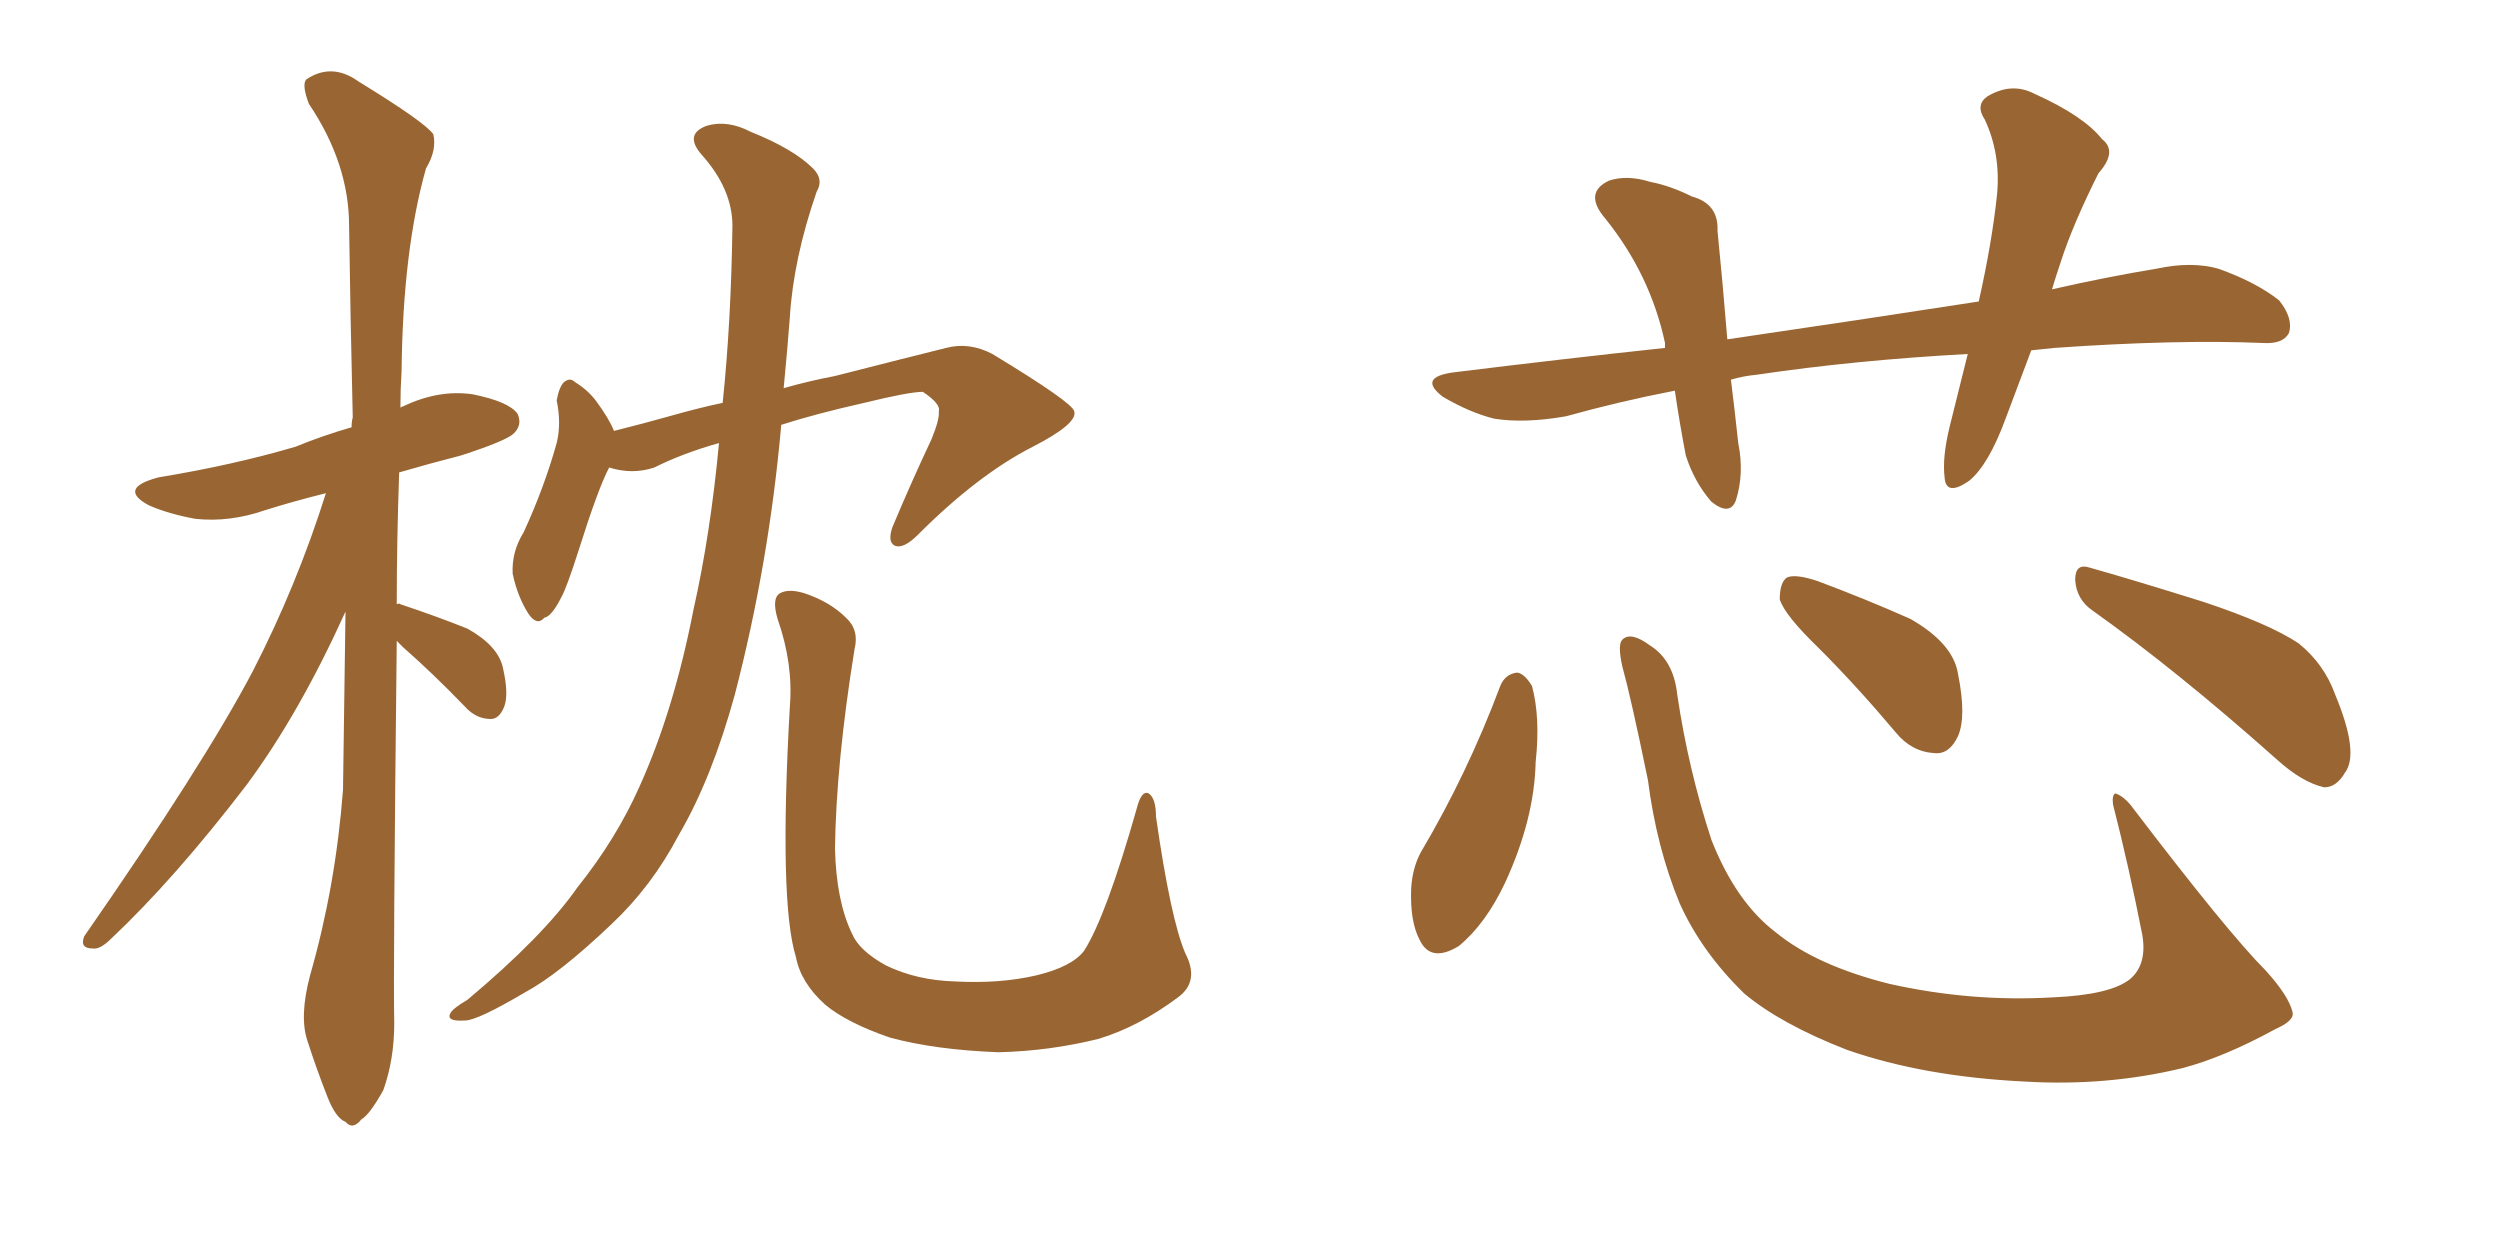 <svg xmlns="http://www.w3.org/2000/svg" xmlns:xlink="http://www.w3.org/1999/xlink" width="300" height="150"><path fill="#996633" padding="10" d="M47.61 76.90L47.61 76.90Q47.17 116.89 47.31 122.75L47.31 122.75Q47.31 127.15 46.00 130.81L46.00 130.81Q44.38 133.74 43.36 134.33L43.36 134.33Q42.33 135.64 41.46 134.62L41.46 134.62Q40.28 134.18 39.26 131.54L39.26 131.54Q37.94 128.17 36.91 124.95L36.91 124.95Q35.89 122.02 37.21 117.04L37.21 117.04Q40.28 106.35 41.16 94.78L41.16 94.78Q41.31 83.64 41.46 73.39L41.46 73.39Q35.89 85.69 29.59 94.19L29.59 94.19Q20.95 105.47 13.33 112.65L13.33 112.65Q12.01 113.96 11.13 113.82L11.13 113.82Q9.52 113.82 10.11 112.35L10.11 112.35Q24.46 91.70 30.32 80.57L30.32 80.57Q35.60 70.31 39.11 59.18L39.11 59.18Q35.01 60.21 31.79 61.23L31.79 61.23Q27.54 62.70 23.44 62.26L23.44 62.26Q20.21 61.67 17.87 60.64L17.87 60.64Q14.06 58.59 19.04 57.28L19.04 57.28Q27.98 55.81 35.45 53.61L35.45 53.61Q38.67 52.29 42.19 51.27L42.19 51.27Q42.19 50.54 42.33 50.10L42.33 50.10Q42.04 37.79 41.89 27.10L41.89 27.10Q41.89 19.63 37.06 12.45L37.06 12.45Q36.18 10.11 36.77 9.52L36.77 9.52Q39.84 7.47 43.07 9.81L43.07 9.81Q50.98 14.65 52.00 16.11L52.00 16.11Q52.44 18.02 51.12 20.21L51.12 20.21Q48.34 30.03 48.19 44.53L48.19 44.53Q48.05 46.73 48.05 48.93L48.05 48.93Q48.19 48.78 48.34 48.78L48.34 48.78Q52.59 46.73 56.69 47.31L56.69 47.31Q61.08 48.19 62.11 49.66L62.11 49.66Q62.70 50.98 61.67 52.00L61.67 52.00Q60.79 52.88 55.37 54.64L55.37 54.64Q51.42 55.66 47.90 56.69L47.90 56.69Q47.61 65.04 47.61 72.51L47.61 72.51Q47.90 72.36 48.05 72.51L48.05 72.51Q52.44 73.97 56.10 75.44L56.10 75.44Q59.77 77.49 60.35 80.13L60.35 80.13Q61.08 83.35 60.50 84.81L60.50 84.81Q59.91 86.28 58.89 86.28L58.89 86.28Q57.13 86.28 55.81 84.81L55.81 84.81Q52.00 80.86 48.34 77.64L48.34 77.64Q47.75 77.05 47.61 76.90ZM86.28 53.17L86.28 53.17Q82.03 54.35 78.52 56.10L78.52 56.10Q75.88 56.98 73.10 56.10L73.10 56.10Q71.78 58.59 69.43 66.06L69.43 66.06Q67.97 70.61 67.38 71.63L67.38 71.63Q66.21 73.97 65.33 74.12L65.33 74.12Q64.45 75.15 63.43 73.68L63.43 73.68Q62.11 71.63 61.52 68.85L61.52 68.85Q61.38 66.21 62.84 63.87L62.84 63.87Q65.33 58.45 66.80 53.17L66.80 53.17Q67.38 50.83 66.80 48.05L66.80 48.05Q67.09 46.44 67.68 45.85L67.68 45.85Q68.41 45.26 68.99 45.85L68.99 45.85Q70.46 46.73 71.48 48.05L71.48 48.05Q73.10 50.24 73.68 51.71L73.68 51.71Q77.20 50.83 80.86 49.80L80.86 49.80Q83.94 48.93 86.72 48.34L86.72 48.34Q87.74 38.53 87.89 27.10L87.89 27.10Q87.89 22.71 84.23 18.60L84.23 18.60Q82.03 16.11 84.81 15.09L84.81 15.09Q87.30 14.36 90.09 15.82L90.09 15.82Q95.21 17.87 97.56 20.21L97.56 20.21Q98.88 21.53 98.00 23.00L98.00 23.00Q95.21 31.05 94.78 38.09L94.78 38.09Q94.48 42.04 94.04 46.58L94.04 46.58Q97.12 45.70 100.20 45.12L100.20 45.12Q107.67 43.21 113.53 41.75L113.53 41.75Q116.31 41.02 119.09 42.48L119.09 42.48Q128.76 48.34 128.91 49.37L128.91 49.37Q129.35 50.83 123.93 53.61L123.93 53.61Q117.33 56.98 110.16 64.16L110.16 64.16Q108.40 65.92 107.37 65.48L107.37 65.48Q106.49 65.04 107.08 63.28L107.08 63.28Q109.42 57.71 111.77 52.73L111.77 52.73Q112.79 50.24 112.65 49.37L112.65 49.37Q112.94 48.49 110.74 47.02L110.74 47.02Q109.13 47.02 103.71 48.34L103.71 48.34Q97.85 49.66 93.75 50.98L93.75 50.98Q92.29 67.53 88.18 83.35L88.18 83.35Q85.40 93.46 81.45 100.20L81.45 100.20Q78.22 106.35 73.39 110.89L73.39 110.89Q67.09 116.89 62.99 119.09L62.99 119.09Q57.28 122.46 55.81 122.46L55.81 122.46Q53.47 122.61 54.05 121.58L54.05 121.58Q54.35 121.00 56.10 119.97L56.10 119.97Q65.19 112.35 69.29 106.49L69.29 106.49Q73.97 100.63 76.76 94.34L76.76 94.34Q80.86 85.25 83.20 73.24L83.20 73.24Q85.25 64.16 86.28 53.17ZM142.24 114.40L142.24 114.40L142.24 114.40Q143.99 117.77 141.36 119.68L141.36 119.68Q136.67 123.19 131.84 124.66L131.84 124.66Q125.98 126.12 119.82 126.27L119.82 126.27Q112.21 125.98 106.79 124.51L106.79 124.51Q101.66 122.75 99.02 120.56L99.02 120.56Q96.09 117.92 95.51 114.84L95.51 114.84Q93.46 108.25 94.78 84.81L94.78 84.81Q95.21 79.69 93.31 74.27L93.31 74.27Q92.58 71.78 93.60 71.19L93.60 71.19Q94.63 70.61 96.53 71.19L96.53 71.19Q99.61 72.22 101.51 74.12L101.51 74.12Q103.13 75.59 102.54 77.93L102.54 77.93Q100.34 91.55 100.20 101.81L100.20 101.81Q100.34 108.11 102.25 112.06L102.25 112.06Q103.13 114.11 106.35 115.87L106.35 115.87Q110.01 117.63 114.55 117.77L114.55 117.77Q119.97 118.07 124.37 117.04L124.37 117.04Q128.61 116.02 130.08 114.11L130.08 114.11Q132.71 110.01 136.38 97.12L136.38 97.12Q136.96 94.78 137.84 95.21L137.84 95.21Q138.72 95.80 138.72 98.00L138.72 98.00Q140.48 110.30 142.24 114.40ZM243.75 42.04L243.75 42.04Q242.14 46.29 240.67 50.24L240.67 50.24Q238.62 55.81 236.28 57.71L236.28 57.71Q233.50 59.62 233.35 57.28L233.35 57.28Q233.06 54.93 233.94 51.27L233.94 51.27Q235.11 46.58 236.13 42.48L236.13 42.48Q222.66 43.21 210.79 44.97L210.79 44.97Q209.18 45.12 207.71 45.56L207.71 45.56Q208.15 49.07 208.59 53.17L208.59 53.17Q209.33 56.84 208.30 60.06L208.30 60.06Q207.57 61.96 205.37 60.21L205.37 60.21Q203.32 57.86 202.29 54.64L202.29 54.64Q201.56 50.83 200.98 46.88L200.98 46.88Q194.24 48.19 187.94 49.95L187.94 49.95Q182.96 50.83 179.30 50.24L179.30 50.24Q176.37 49.51 173.14 47.61L173.14 47.61Q170.07 45.26 174.46 44.68L174.46 44.68Q187.50 43.07 199.80 41.75L199.80 41.75Q199.80 41.31 199.80 41.16L199.80 41.16Q198.05 32.96 192.63 26.22L192.63 26.22Q189.99 23.14 193.07 21.68L193.07 21.68Q195.26 20.95 198.05 21.83L198.05 21.83Q200.39 22.27 203.03 23.58L203.03 23.58Q206.25 24.46 206.10 27.69L206.10 27.69Q206.69 33.54 207.28 40.72L207.28 40.72Q223.24 38.38 237.45 36.18L237.45 36.18Q239.06 29.00 239.65 23.29L239.65 23.29Q240.09 18.46 238.18 14.36L238.18 14.36Q237.01 12.60 238.48 11.57L238.48 11.57Q241.41 9.81 244.19 11.28L244.19 11.28Q250.05 13.92 252.25 16.70L252.25 16.70Q254.15 18.16 251.81 20.80L251.81 20.80Q248.73 26.95 247.27 31.49L247.27 31.49Q246.68 33.25 246.24 34.72L246.24 34.72Q252.69 33.25 258.84 32.23L258.84 32.23Q262.94 31.35 266.16 32.23L266.16 32.23Q270.70 33.84 273.49 36.04L273.49 36.04Q275.24 38.23 274.66 39.99L274.66 39.99Q273.93 41.31 271.58 41.16L271.58 41.16Q261.18 40.72 246.53 41.75L246.53 41.75Q245.07 41.89 243.75 42.04ZM180.03 82.32L180.03 82.32Q180.62 80.86 182.08 80.71L182.08 80.71Q182.96 80.86 183.84 82.32L183.84 82.32Q184.86 86.13 184.28 91.41L184.28 91.41Q184.13 98.29 180.62 105.91L180.62 105.91Q178.27 110.89 175.05 113.53L175.05 113.53Q171.68 115.58 170.36 112.79L170.36 112.79Q169.19 110.60 169.34 106.64L169.34 106.64Q169.48 104.15 170.51 102.25L170.51 102.25Q176.07 92.87 180.03 82.32ZM275.10 121.44L275.10 121.44Q275.39 122.46 273.05 123.49L273.05 123.49Q266.89 126.86 261.91 128.17L261.91 128.17Q252.83 130.37 243.02 129.79L243.02 129.79Q230.86 129.20 221.63 125.98L221.63 125.98Q213.72 122.90 209.33 119.24L209.33 119.24Q204.20 114.26 201.56 108.40L201.56 108.40Q198.78 101.66 197.75 93.60L197.75 93.60Q195.70 83.64 194.68 79.98L194.68 79.98Q194.09 77.34 194.68 76.76L194.68 76.76Q195.70 75.73 198.05 77.49L198.05 77.49Q200.83 79.25 201.27 83.35L201.27 83.35Q202.59 92.29 205.37 100.78L205.37 100.78Q208.30 108.25 213.13 111.91L213.13 111.91Q217.97 115.87 226.76 118.07L226.76 118.07Q236.57 120.26 246.39 119.68L246.39 119.68Q253.27 119.38 255.62 117.48L255.62 117.48Q257.67 115.72 257.08 112.21L257.08 112.21Q255.47 104.00 253.56 96.53L253.56 96.53Q253.42 95.36 253.86 95.21L253.86 95.21Q254.74 95.51 255.62 96.53L255.62 96.53Q267.33 111.91 271.88 116.46L271.88 116.46Q274.66 119.53 275.10 121.44ZM218.26 77.78L218.26 77.78Q214.16 73.83 213.57 71.92L213.57 71.92Q213.57 69.87 214.45 69.29L214.45 69.29Q215.48 68.85 218.12 69.73L218.12 69.73Q223.97 71.92 229.25 74.27L229.25 74.27Q234.38 77.20 234.96 80.86L234.96 80.86Q235.99 85.99 234.96 88.33L234.96 88.33Q233.94 90.53 232.18 90.38L232.18 90.38Q229.39 90.23 227.49 87.89L227.49 87.89Q222.80 82.32 218.26 77.78ZM251.07 73.24L251.07 73.24L251.07 73.24Q249.17 71.92 249.02 69.58L249.02 69.58Q249.02 67.53 250.78 68.12L250.78 68.12Q255.47 69.43 264.40 72.22L264.40 72.22Q272.31 74.85 275.83 77.20L275.83 77.20Q278.91 79.69 280.22 83.35L280.22 83.35Q283.15 90.38 281.40 92.72L281.40 92.72Q280.37 94.48 278.91 94.48L278.91 94.48Q276.27 93.90 273.19 91.11L273.19 91.11Q261.18 80.42 251.07 73.24Z"/></svg>